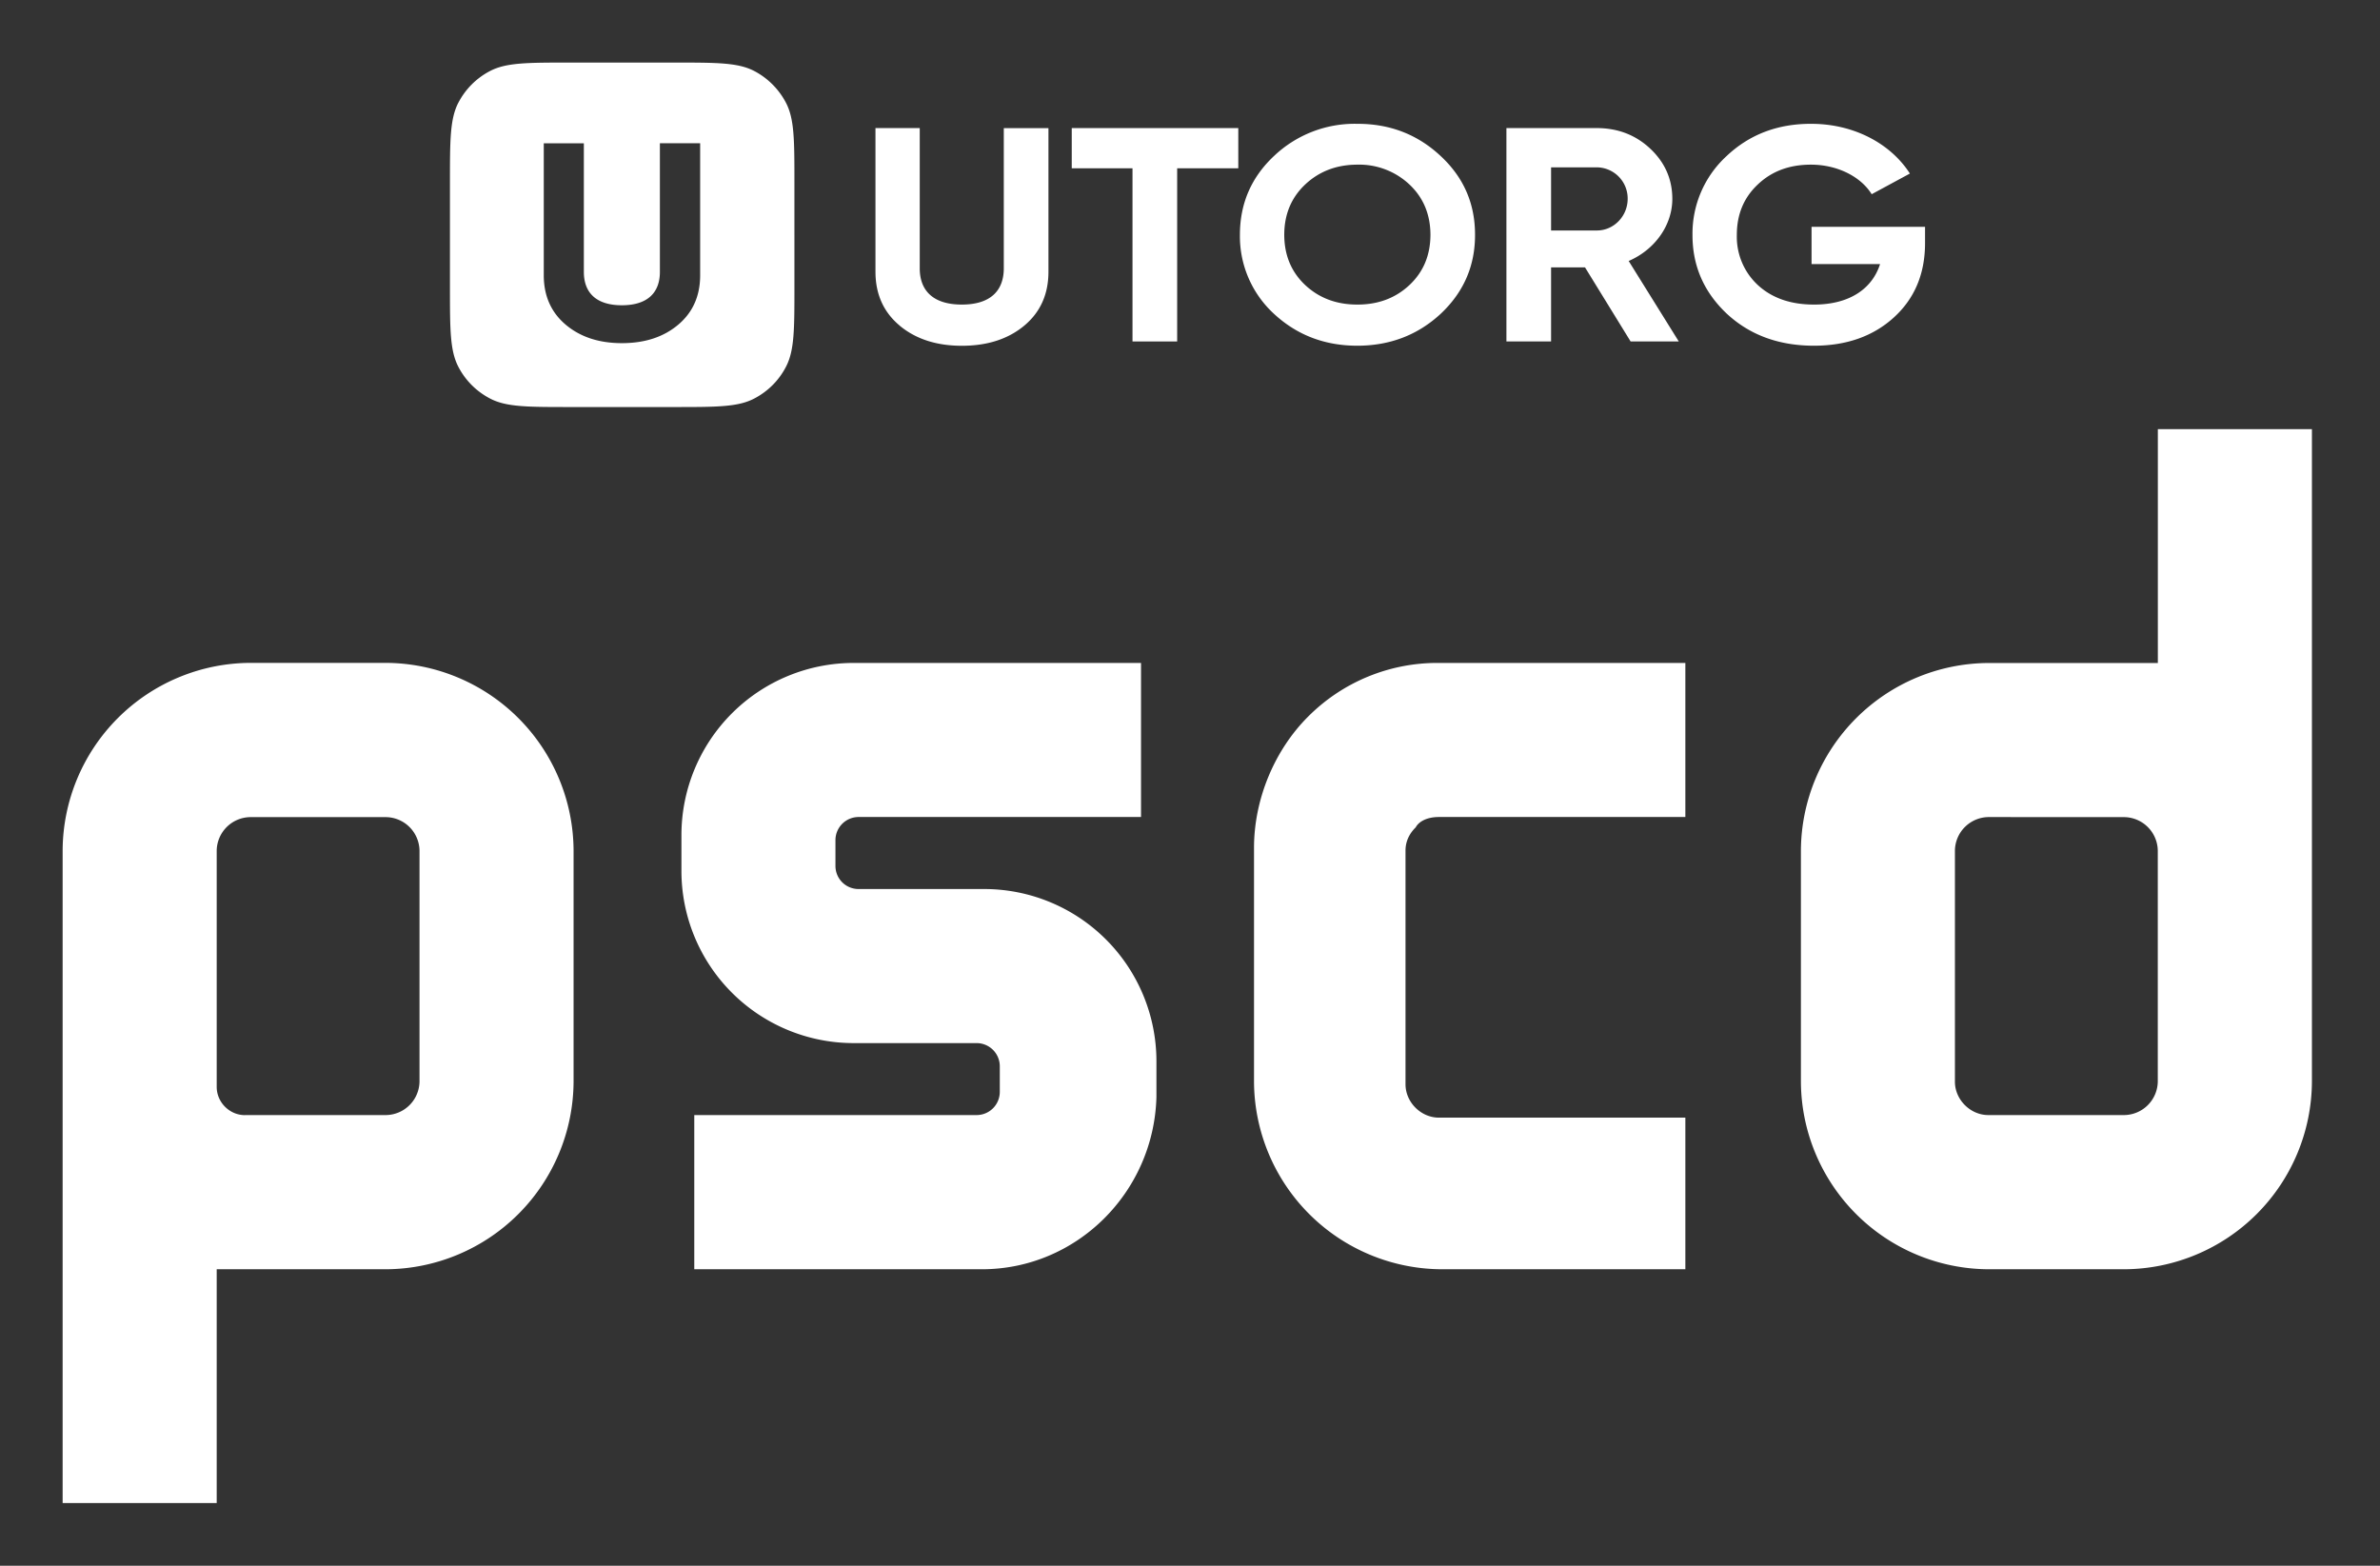 <svg xmlns="http://www.w3.org/2000/svg" width="38" height="25" fill="none"><rect width="100%" height="100%" fill="#333333" stroke="none"/><path fill="#fff" d="M30.736 3.885v-.263h-1.812v.594h1.094c-.129.404-.5.647-1.053.647q-.558.001-.898-.311a1.05 1.05 0 0 1-.336-.799q-.001-.489.33-.803.333-.321.852-.321c.429 0 .8.195.971.472l.61-.33c-.31-.483-.9-.794-1.576-.794q-.804-.002-1.352.516a1.68 1.68 0 0 0-.543 1.26q-.001.738.548 1.256.55.51 1.389.511.783 0 1.28-.453.495-.452.496-1.182"/><path fill="#fff" fill-rule="evenodd" d="m26.035 5.452-.728-1.183h-.542v1.183h-.713V2.045h1.446q.504.002.852.33.35.33.351.8c0 .422-.279.812-.697.992l.8 1.285zm-1.27-2.78V3.68h.733c.269 0 .49-.229.49-.506a.497.497 0 0 0-.49-.502zM21.672 5.52q-.783 0-1.333-.511a1.68 1.68 0 0 1-.542-1.26q0-.746.542-1.256a1.87 1.87 0 0 1 1.333-.516q.78-.002 1.332.516.548.51.547 1.255.002.744-.547 1.261-.55.51-1.332.511m0-.657q.497.001.831-.311.335-.314.336-.804-.002-.489-.336-.803a1.17 1.17 0 0 0-.831-.316c-.33 0-.61.107-.832.316q-.334.314-.335.803.001.49.335.804.335.312.832.311" clip-rule="evenodd"/><path fill="#fff" d="M19.771 2.687v-.642h-2.659v.642h.97v2.765h.713V2.687z"/><path fill="#fff" fill-rule="evenodd" d="M14.365 5.199q-.387-.322-.387-.862V2.045h.707v2.239c0 .355.212.579.672.579s.67-.224.67-.58V2.046h.713v2.292q0 .54-.387.862-.386.321-.996.321-.605 0-.992-.321M7.318 1.64c-.134.26-.134.598-.134 1.277V4.58c0 .679 0 1.018.134 1.276.113.218.29.395.508.508.258.135.597.135 1.276.135h1.663c.679 0 1.018 0 1.276-.135.218-.113.396-.29.508-.508.135-.258.135-.597.135-1.276V2.917c0-.679 0-1.018-.135-1.276a1.2 1.2 0 0 0-.508-.508c-.258-.134-.597-.134-1.276-.134H9.102c-.679 0-1.018 0-1.276.134-.218.113-.395.29-.508.508m1.364 2.752q0 .495.35.791.35.295.897.295.551 0 .9-.295.35-.295.35-.79V2.287h-.643v2.055c0 .326-.192.532-.607.532-.416 0-.607-.206-.607-.532V2.288h-.64z" clip-rule="evenodd"/><path fill="#fff" d="M3.46 23.999H1v-10.42a3.01 3.01 0 0 1 2.993-2.995h2.172a3.01 3.01 0 0 1 2.993 2.995v3.692a3.01 3.01 0 0 1-2.993 2.995H3.46zm.45-6.195h2.255a.543.543 0 0 0 .533-.533V13.58a.543.543 0 0 0-.533-.533H3.993a.543.543 0 0 0-.533.533v3.774c0 .246.205.451.45.451M33.92 20.266h-2.173a3.01 3.01 0 0 1-2.993-2.995V13.58a3.01 3.01 0 0 1 2.993-2.994h2.706V6.852h2.46v10.42a3.01 3.01 0 0 1-2.994 2.994m-2.173-7.22a.543.543 0 0 0-.533.533v3.692c0 .287.246.533.533.533h2.172a.543.543 0 0 0 .534-.533V13.58a.543.543 0 0 0-.534-.533zM15.676 20.266h-4.591v-2.462h4.51a.37.37 0 0 0 .368-.369v-.41a.37.37 0 0 0-.369-.37h-1.968a2.75 2.75 0 0 1-2.746-2.748v-.574a2.75 2.75 0 0 1 2.746-2.748h4.592v2.46h-4.51a.37.37 0 0 0-.369.37v.41c0 .205.164.37.37.37h2.008a2.75 2.75 0 0 1 2.747 2.748v.574c-.041 1.518-1.271 2.749-2.788 2.749M26.95 20.266h-3.935a3.01 3.01 0 0 1-2.993-2.995v-3.733c0-.78.328-1.559.86-2.092a2.91 2.91 0 0 1 2.092-.861h3.935v2.46h-3.935c-.205 0-.328.083-.37.165-.04.04-.163.164-.163.37v3.732c0 .287.246.533.533.533h3.935v2.42z"/></svg>